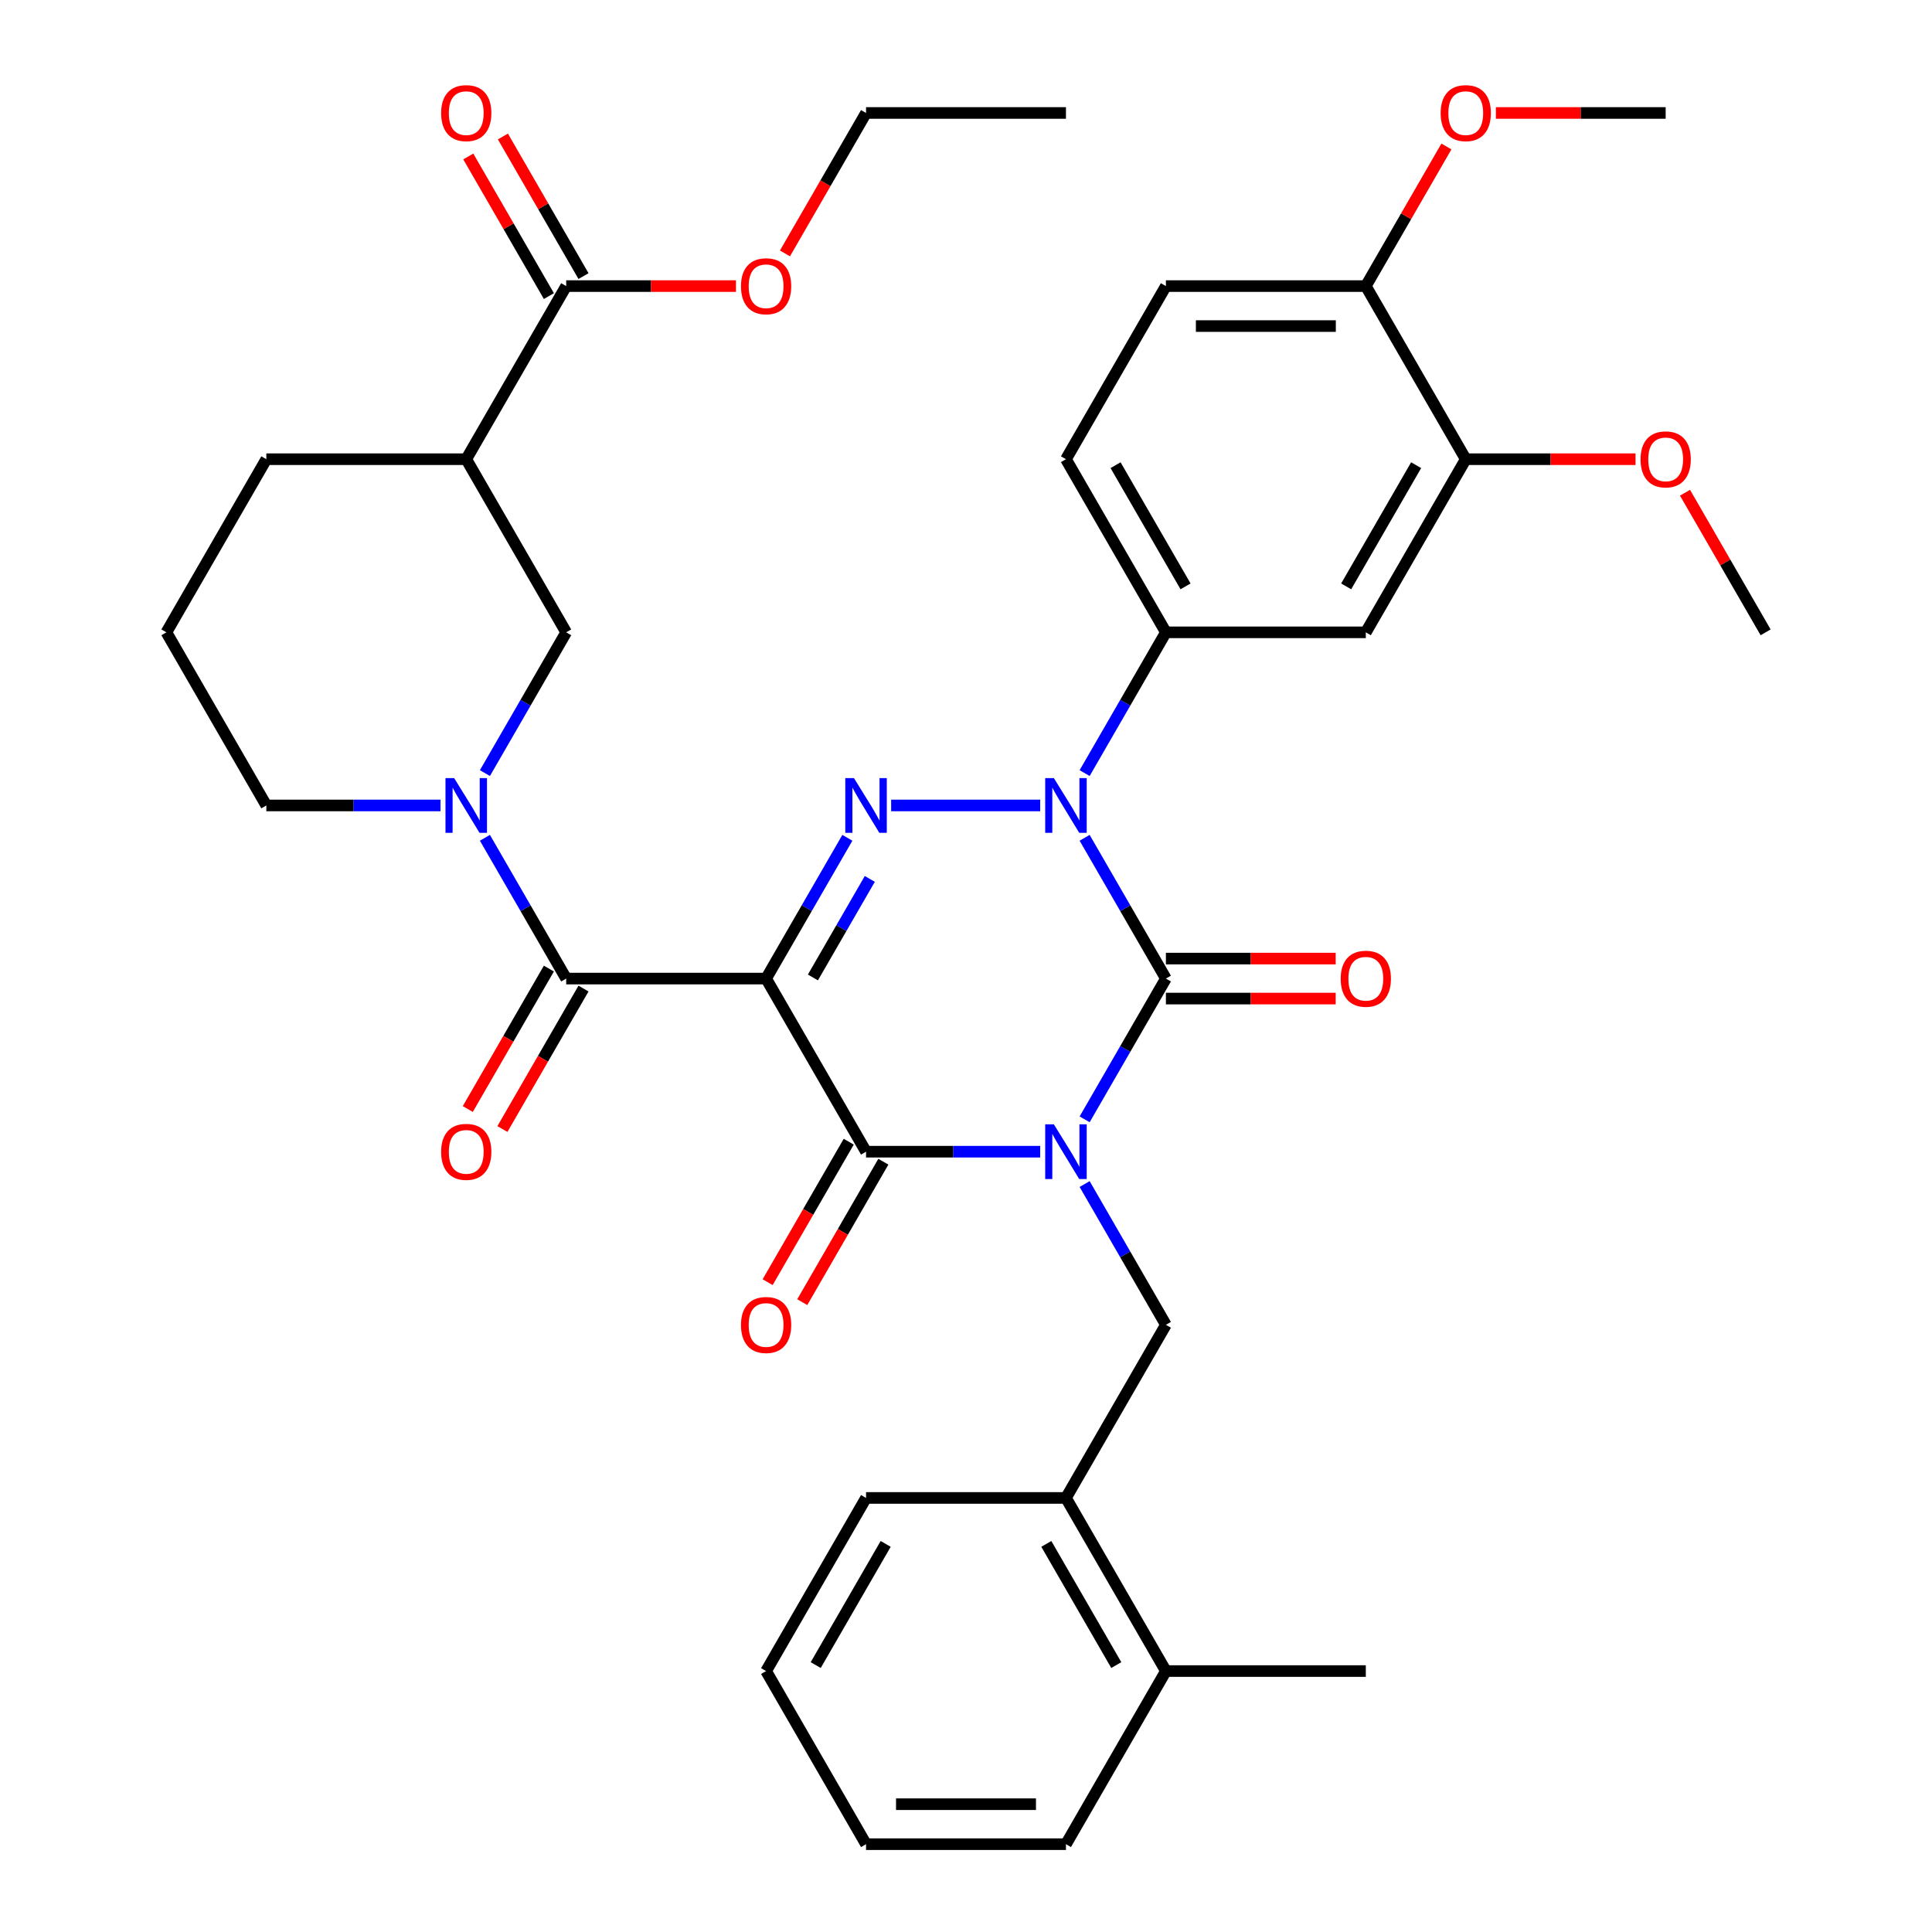 <?xml version='1.0' encoding='iso-8859-1'?>
<svg version='1.1' baseProfile='full'
              xmlns='http://www.w3.org/2000/svg'
                      xmlns:rdkit='http://www.rdkit.org/xml'
                      xmlns:xlink='http://www.w3.org/1999/xlink'
                  xml:space='preserve'
width='1000px' height='1000px' viewBox='0 0 1000 1000'>
<!-- END OF HEADER -->
<rect style='opacity:1.0;fill:#FFFFFF;stroke:none' width='1000' height='1000' x='0' y='0'> </rect>
<path class='bond-0' d='M 561.404,579.369 L 582.437,542.938' style='fill:none;fill-rule:evenodd;stroke:#0000FF;stroke-width:6px;stroke-linecap:butt;stroke-linejoin:miter;stroke-opacity:1' />
<path class='bond-0' d='M 582.437,542.938 L 603.47,506.508' style='fill:none;fill-rule:evenodd;stroke:#000000;stroke-width:6px;stroke-linecap:butt;stroke-linejoin:miter;stroke-opacity:1' />
<path class='bond-1' d='M 538.408,596.115 L 493.337,596.115' style='fill:none;fill-rule:evenodd;stroke:#0000FF;stroke-width:6px;stroke-linecap:butt;stroke-linejoin:miter;stroke-opacity:1' />
<path class='bond-1' d='M 493.337,596.115 L 448.265,596.115' style='fill:none;fill-rule:evenodd;stroke:#000000;stroke-width:6px;stroke-linecap:butt;stroke-linejoin:miter;stroke-opacity:1' />
<path class='bond-2' d='M 561.404,612.862 L 582.437,649.292' style='fill:none;fill-rule:evenodd;stroke:#0000FF;stroke-width:6px;stroke-linecap:butt;stroke-linejoin:miter;stroke-opacity:1' />
<path class='bond-2' d='M 582.437,649.292 L 603.47,685.723' style='fill:none;fill-rule:evenodd;stroke:#000000;stroke-width:6px;stroke-linecap:butt;stroke-linejoin:miter;stroke-opacity:1' />
<path class='bond-3' d='M 603.47,506.508 L 582.437,470.077' style='fill:none;fill-rule:evenodd;stroke:#000000;stroke-width:6px;stroke-linecap:butt;stroke-linejoin:miter;stroke-opacity:1' />
<path class='bond-3' d='M 582.437,470.077 L 561.404,433.647' style='fill:none;fill-rule:evenodd;stroke:#0000FF;stroke-width:6px;stroke-linecap:butt;stroke-linejoin:miter;stroke-opacity:1' />
<path class='bond-4' d='M 603.47,516.855 L 647.411,516.855' style='fill:none;fill-rule:evenodd;stroke:#000000;stroke-width:6px;stroke-linecap:butt;stroke-linejoin:miter;stroke-opacity:1' />
<path class='bond-4' d='M 647.411,516.855 L 691.353,516.855' style='fill:none;fill-rule:evenodd;stroke:#FF0000;stroke-width:6px;stroke-linecap:butt;stroke-linejoin:miter;stroke-opacity:1' />
<path class='bond-4' d='M 603.47,496.161 L 647.411,496.161' style='fill:none;fill-rule:evenodd;stroke:#000000;stroke-width:6px;stroke-linecap:butt;stroke-linejoin:miter;stroke-opacity:1' />
<path class='bond-4' d='M 647.411,496.161 L 691.353,496.161' style='fill:none;fill-rule:evenodd;stroke:#FF0000;stroke-width:6px;stroke-linecap:butt;stroke-linejoin:miter;stroke-opacity:1' />
<path class='bond-5' d='M 561.404,400.153 L 582.437,363.723' style='fill:none;fill-rule:evenodd;stroke:#0000FF;stroke-width:6px;stroke-linecap:butt;stroke-linejoin:miter;stroke-opacity:1' />
<path class='bond-5' d='M 582.437,363.723 L 603.47,327.293' style='fill:none;fill-rule:evenodd;stroke:#000000;stroke-width:6px;stroke-linecap:butt;stroke-linejoin:miter;stroke-opacity:1' />
<path class='bond-6' d='M 538.408,416.9 L 461.259,416.9' style='fill:none;fill-rule:evenodd;stroke:#0000FF;stroke-width:6px;stroke-linecap:butt;stroke-linejoin:miter;stroke-opacity:1' />
<path class='bond-7' d='M 438.596,433.647 L 417.563,470.077' style='fill:none;fill-rule:evenodd;stroke:#0000FF;stroke-width:6px;stroke-linecap:butt;stroke-linejoin:miter;stroke-opacity:1' />
<path class='bond-7' d='M 417.563,470.077 L 396.53,506.508' style='fill:none;fill-rule:evenodd;stroke:#000000;stroke-width:6px;stroke-linecap:butt;stroke-linejoin:miter;stroke-opacity:1' />
<path class='bond-7' d='M 450.208,454.923 L 435.485,480.424' style='fill:none;fill-rule:evenodd;stroke:#0000FF;stroke-width:6px;stroke-linecap:butt;stroke-linejoin:miter;stroke-opacity:1' />
<path class='bond-7' d='M 435.485,480.424 L 420.762,505.926' style='fill:none;fill-rule:evenodd;stroke:#000000;stroke-width:6px;stroke-linecap:butt;stroke-linejoin:miter;stroke-opacity:1' />
<path class='bond-8' d='M 396.53,506.508 L 293.06,506.508' style='fill:none;fill-rule:evenodd;stroke:#000000;stroke-width:6px;stroke-linecap:butt;stroke-linejoin:miter;stroke-opacity:1' />
<path class='bond-9' d='M 396.53,506.508 L 448.265,596.115' style='fill:none;fill-rule:evenodd;stroke:#000000;stroke-width:6px;stroke-linecap:butt;stroke-linejoin:miter;stroke-opacity:1' />
<path class='bond-10' d='M 439.304,590.942 L 418.317,627.292' style='fill:none;fill-rule:evenodd;stroke:#000000;stroke-width:6px;stroke-linecap:butt;stroke-linejoin:miter;stroke-opacity:1' />
<path class='bond-10' d='M 418.317,627.292 L 397.33,663.643' style='fill:none;fill-rule:evenodd;stroke:#FF0000;stroke-width:6px;stroke-linecap:butt;stroke-linejoin:miter;stroke-opacity:1' />
<path class='bond-10' d='M 457.226,601.289 L 436.239,637.639' style='fill:none;fill-rule:evenodd;stroke:#000000;stroke-width:6px;stroke-linecap:butt;stroke-linejoin:miter;stroke-opacity:1' />
<path class='bond-10' d='M 436.239,637.639 L 415.252,673.99' style='fill:none;fill-rule:evenodd;stroke:#FF0000;stroke-width:6px;stroke-linecap:butt;stroke-linejoin:miter;stroke-opacity:1' />
<path class='bond-11' d='M 293.06,148.078 L 241.325,237.685' style='fill:none;fill-rule:evenodd;stroke:#000000;stroke-width:6px;stroke-linecap:butt;stroke-linejoin:miter;stroke-opacity:1' />
<path class='bond-12' d='M 293.06,148.078 L 337.002,148.078' style='fill:none;fill-rule:evenodd;stroke:#000000;stroke-width:6px;stroke-linecap:butt;stroke-linejoin:miter;stroke-opacity:1' />
<path class='bond-12' d='M 337.002,148.078 L 380.943,148.078' style='fill:none;fill-rule:evenodd;stroke:#FF0000;stroke-width:6px;stroke-linecap:butt;stroke-linejoin:miter;stroke-opacity:1' />
<path class='bond-13' d='M 302.021,142.904 L 281.161,106.774' style='fill:none;fill-rule:evenodd;stroke:#000000;stroke-width:6px;stroke-linecap:butt;stroke-linejoin:miter;stroke-opacity:1' />
<path class='bond-13' d='M 281.161,106.774 L 260.301,70.643' style='fill:none;fill-rule:evenodd;stroke:#FF0000;stroke-width:6px;stroke-linecap:butt;stroke-linejoin:miter;stroke-opacity:1' />
<path class='bond-13' d='M 284.1,153.251 L 263.24,117.121' style='fill:none;fill-rule:evenodd;stroke:#000000;stroke-width:6px;stroke-linecap:butt;stroke-linejoin:miter;stroke-opacity:1' />
<path class='bond-13' d='M 263.24,117.121 L 242.38,80.99' style='fill:none;fill-rule:evenodd;stroke:#FF0000;stroke-width:6px;stroke-linecap:butt;stroke-linejoin:miter;stroke-opacity:1' />
<path class='bond-14' d='M 284.1,501.334 L 263.113,537.685' style='fill:none;fill-rule:evenodd;stroke:#000000;stroke-width:6px;stroke-linecap:butt;stroke-linejoin:miter;stroke-opacity:1' />
<path class='bond-14' d='M 263.113,537.685 L 242.126,574.035' style='fill:none;fill-rule:evenodd;stroke:#FF0000;stroke-width:6px;stroke-linecap:butt;stroke-linejoin:miter;stroke-opacity:1' />
<path class='bond-14' d='M 302.021,511.681 L 281.034,548.032' style='fill:none;fill-rule:evenodd;stroke:#000000;stroke-width:6px;stroke-linecap:butt;stroke-linejoin:miter;stroke-opacity:1' />
<path class='bond-14' d='M 281.034,548.032 L 260.047,584.382' style='fill:none;fill-rule:evenodd;stroke:#FF0000;stroke-width:6px;stroke-linecap:butt;stroke-linejoin:miter;stroke-opacity:1' />
<path class='bond-15' d='M 293.06,506.508 L 272.027,470.077' style='fill:none;fill-rule:evenodd;stroke:#000000;stroke-width:6px;stroke-linecap:butt;stroke-linejoin:miter;stroke-opacity:1' />
<path class='bond-15' d='M 272.027,470.077 L 250.994,433.647' style='fill:none;fill-rule:evenodd;stroke:#0000FF;stroke-width:6px;stroke-linecap:butt;stroke-linejoin:miter;stroke-opacity:1' />
<path class='bond-16' d='M 250.994,400.153 L 272.027,363.723' style='fill:none;fill-rule:evenodd;stroke:#0000FF;stroke-width:6px;stroke-linecap:butt;stroke-linejoin:miter;stroke-opacity:1' />
<path class='bond-16' d='M 272.027,363.723 L 293.06,327.293' style='fill:none;fill-rule:evenodd;stroke:#000000;stroke-width:6px;stroke-linecap:butt;stroke-linejoin:miter;stroke-opacity:1' />
<path class='bond-17' d='M 227.999,416.9 L 182.927,416.9' style='fill:none;fill-rule:evenodd;stroke:#0000FF;stroke-width:6px;stroke-linecap:butt;stroke-linejoin:miter;stroke-opacity:1' />
<path class='bond-17' d='M 182.927,416.9 L 137.855,416.9' style='fill:none;fill-rule:evenodd;stroke:#000000;stroke-width:6px;stroke-linecap:butt;stroke-linejoin:miter;stroke-opacity:1' />
<path class='bond-18' d='M 241.325,237.685 L 293.06,327.293' style='fill:none;fill-rule:evenodd;stroke:#000000;stroke-width:6px;stroke-linecap:butt;stroke-linejoin:miter;stroke-opacity:1' />
<path class='bond-19' d='M 241.325,237.685 L 137.855,237.685' style='fill:none;fill-rule:evenodd;stroke:#000000;stroke-width:6px;stroke-linecap:butt;stroke-linejoin:miter;stroke-opacity:1' />
<path class='bond-20' d='M 406.291,131.171 L 427.278,94.82' style='fill:none;fill-rule:evenodd;stroke:#FF0000;stroke-width:6px;stroke-linecap:butt;stroke-linejoin:miter;stroke-opacity:1' />
<path class='bond-20' d='M 427.278,94.82 L 448.265,58.47' style='fill:none;fill-rule:evenodd;stroke:#000000;stroke-width:6px;stroke-linecap:butt;stroke-linejoin:miter;stroke-opacity:1' />
<path class='bond-21' d='M 551.735,775.33 L 603.47,685.723' style='fill:none;fill-rule:evenodd;stroke:#000000;stroke-width:6px;stroke-linecap:butt;stroke-linejoin:miter;stroke-opacity:1' />
<path class='bond-22' d='M 551.735,775.33 L 603.47,864.938' style='fill:none;fill-rule:evenodd;stroke:#000000;stroke-width:6px;stroke-linecap:butt;stroke-linejoin:miter;stroke-opacity:1' />
<path class='bond-22' d='M 541.574,799.119 L 577.788,861.844' style='fill:none;fill-rule:evenodd;stroke:#000000;stroke-width:6px;stroke-linecap:butt;stroke-linejoin:miter;stroke-opacity:1' />
<path class='bond-23' d='M 551.735,775.33 L 448.265,775.33' style='fill:none;fill-rule:evenodd;stroke:#000000;stroke-width:6px;stroke-linecap:butt;stroke-linejoin:miter;stroke-opacity:1' />
<path class='bond-24' d='M 603.47,864.938 L 706.94,864.938' style='fill:none;fill-rule:evenodd;stroke:#000000;stroke-width:6px;stroke-linecap:butt;stroke-linejoin:miter;stroke-opacity:1' />
<path class='bond-25' d='M 603.47,864.938 L 551.735,954.545' style='fill:none;fill-rule:evenodd;stroke:#000000;stroke-width:6px;stroke-linecap:butt;stroke-linejoin:miter;stroke-opacity:1' />
<path class='bond-26' d='M 603.47,148.078 L 706.94,148.078' style='fill:none;fill-rule:evenodd;stroke:#000000;stroke-width:6px;stroke-linecap:butt;stroke-linejoin:miter;stroke-opacity:1' />
<path class='bond-26' d='M 618.99,168.772 L 691.419,168.772' style='fill:none;fill-rule:evenodd;stroke:#000000;stroke-width:6px;stroke-linecap:butt;stroke-linejoin:miter;stroke-opacity:1' />
<path class='bond-27' d='M 603.47,148.078 L 551.735,237.685' style='fill:none;fill-rule:evenodd;stroke:#000000;stroke-width:6px;stroke-linecap:butt;stroke-linejoin:miter;stroke-opacity:1' />
<path class='bond-28' d='M 706.94,148.078 L 758.675,237.685' style='fill:none;fill-rule:evenodd;stroke:#000000;stroke-width:6px;stroke-linecap:butt;stroke-linejoin:miter;stroke-opacity:1' />
<path class='bond-29' d='M 706.94,148.078 L 727.8,111.947' style='fill:none;fill-rule:evenodd;stroke:#000000;stroke-width:6px;stroke-linecap:butt;stroke-linejoin:miter;stroke-opacity:1' />
<path class='bond-29' d='M 727.8,111.947 L 748.66,75.817' style='fill:none;fill-rule:evenodd;stroke:#FF0000;stroke-width:6px;stroke-linecap:butt;stroke-linejoin:miter;stroke-opacity:1' />
<path class='bond-30' d='M 758.675,237.685 L 706.94,327.293' style='fill:none;fill-rule:evenodd;stroke:#000000;stroke-width:6px;stroke-linecap:butt;stroke-linejoin:miter;stroke-opacity:1' />
<path class='bond-30' d='M 732.993,240.779 L 696.778,303.505' style='fill:none;fill-rule:evenodd;stroke:#000000;stroke-width:6px;stroke-linecap:butt;stroke-linejoin:miter;stroke-opacity:1' />
<path class='bond-31' d='M 758.675,237.685 L 802.616,237.685' style='fill:none;fill-rule:evenodd;stroke:#000000;stroke-width:6px;stroke-linecap:butt;stroke-linejoin:miter;stroke-opacity:1' />
<path class='bond-31' d='M 802.616,237.685 L 846.558,237.685' style='fill:none;fill-rule:evenodd;stroke:#FF0000;stroke-width:6px;stroke-linecap:butt;stroke-linejoin:miter;stroke-opacity:1' />
<path class='bond-32' d='M 706.94,327.293 L 603.47,327.293' style='fill:none;fill-rule:evenodd;stroke:#000000;stroke-width:6px;stroke-linecap:butt;stroke-linejoin:miter;stroke-opacity:1' />
<path class='bond-33' d='M 603.47,327.293 L 551.735,237.685' style='fill:none;fill-rule:evenodd;stroke:#000000;stroke-width:6px;stroke-linecap:butt;stroke-linejoin:miter;stroke-opacity:1' />
<path class='bond-33' d='M 613.631,303.505 L 577.417,240.779' style='fill:none;fill-rule:evenodd;stroke:#000000;stroke-width:6px;stroke-linecap:butt;stroke-linejoin:miter;stroke-opacity:1' />
<path class='bond-34' d='M 774.261,58.47 L 818.203,58.47' style='fill:none;fill-rule:evenodd;stroke:#FF0000;stroke-width:6px;stroke-linecap:butt;stroke-linejoin:miter;stroke-opacity:1' />
<path class='bond-34' d='M 818.203,58.47 L 862.145,58.47' style='fill:none;fill-rule:evenodd;stroke:#000000;stroke-width:6px;stroke-linecap:butt;stroke-linejoin:miter;stroke-opacity:1' />
<path class='bond-35' d='M 872.16,255.032 L 893.02,291.162' style='fill:none;fill-rule:evenodd;stroke:#FF0000;stroke-width:6px;stroke-linecap:butt;stroke-linejoin:miter;stroke-opacity:1' />
<path class='bond-35' d='M 893.02,291.162 L 913.879,327.293' style='fill:none;fill-rule:evenodd;stroke:#000000;stroke-width:6px;stroke-linecap:butt;stroke-linejoin:miter;stroke-opacity:1' />
<path class='bond-36' d='M 551.735,954.545 L 448.265,954.545' style='fill:none;fill-rule:evenodd;stroke:#000000;stroke-width:6px;stroke-linecap:butt;stroke-linejoin:miter;stroke-opacity:1' />
<path class='bond-36' d='M 536.214,933.851 L 463.786,933.851' style='fill:none;fill-rule:evenodd;stroke:#000000;stroke-width:6px;stroke-linecap:butt;stroke-linejoin:miter;stroke-opacity:1' />
<path class='bond-37' d='M 448.265,775.33 L 396.53,864.938' style='fill:none;fill-rule:evenodd;stroke:#000000;stroke-width:6px;stroke-linecap:butt;stroke-linejoin:miter;stroke-opacity:1' />
<path class='bond-37' d='M 458.426,799.119 L 422.212,861.844' style='fill:none;fill-rule:evenodd;stroke:#000000;stroke-width:6px;stroke-linecap:butt;stroke-linejoin:miter;stroke-opacity:1' />
<path class='bond-38' d='M 448.265,954.545 L 396.53,864.938' style='fill:none;fill-rule:evenodd;stroke:#000000;stroke-width:6px;stroke-linecap:butt;stroke-linejoin:miter;stroke-opacity:1' />
<path class='bond-39' d='M 137.855,237.685 L 86.121,327.293' style='fill:none;fill-rule:evenodd;stroke:#000000;stroke-width:6px;stroke-linecap:butt;stroke-linejoin:miter;stroke-opacity:1' />
<path class='bond-40' d='M 137.855,416.9 L 86.121,327.293' style='fill:none;fill-rule:evenodd;stroke:#000000;stroke-width:6px;stroke-linecap:butt;stroke-linejoin:miter;stroke-opacity:1' />
<path class='bond-41' d='M 448.265,58.47 L 551.735,58.47' style='fill:none;fill-rule:evenodd;stroke:#000000;stroke-width:6px;stroke-linecap:butt;stroke-linejoin:miter;stroke-opacity:1' />
<path  class='atom-0' d='M 545.475 581.955
L 554.755 596.955
Q 555.675 598.435, 557.155 601.115
Q 558.635 603.795, 558.715 603.955
L 558.715 581.955
L 562.475 581.955
L 562.475 610.275
L 558.595 610.275
L 548.635 593.875
Q 547.475 591.955, 546.235 589.755
Q 545.035 587.555, 544.675 586.875
L 544.675 610.275
L 540.995 610.275
L 540.995 581.955
L 545.475 581.955
' fill='#0000FF'/>
<path  class='atom-2' d='M 545.475 402.74
L 554.755 417.74
Q 555.675 419.22, 557.155 421.9
Q 558.635 424.58, 558.715 424.74
L 558.715 402.74
L 562.475 402.74
L 562.475 431.06
L 558.595 431.06
L 548.635 414.66
Q 547.475 412.74, 546.235 410.54
Q 545.035 408.34, 544.675 407.66
L 544.675 431.06
L 540.995 431.06
L 540.995 402.74
L 545.475 402.74
' fill='#0000FF'/>
<path  class='atom-3' d='M 442.005 402.74
L 451.285 417.74
Q 452.205 419.22, 453.685 421.9
Q 455.165 424.58, 455.245 424.74
L 455.245 402.74
L 459.005 402.74
L 459.005 431.06
L 455.125 431.06
L 445.165 414.66
Q 444.005 412.74, 442.765 410.54
Q 441.565 408.34, 441.205 407.66
L 441.205 431.06
L 437.525 431.06
L 437.525 402.74
L 442.005 402.74
' fill='#0000FF'/>
<path  class='atom-7' d='M 383.53 685.803
Q 383.53 679.003, 386.89 675.203
Q 390.25 671.403, 396.53 671.403
Q 402.81 671.403, 406.17 675.203
Q 409.53 679.003, 409.53 685.803
Q 409.53 692.683, 406.13 696.603
Q 402.73 700.483, 396.53 700.483
Q 390.29 700.483, 386.89 696.603
Q 383.53 692.723, 383.53 685.803
M 396.53 697.283
Q 400.85 697.283, 403.17 694.403
Q 405.53 691.483, 405.53 685.803
Q 405.53 680.243, 403.17 677.443
Q 400.85 674.603, 396.53 674.603
Q 392.21 674.603, 389.85 677.403
Q 387.53 680.203, 387.53 685.803
Q 387.53 691.523, 389.85 694.403
Q 392.21 697.283, 396.53 697.283
' fill='#FF0000'/>
<path  class='atom-8' d='M 693.94 506.588
Q 693.94 499.788, 697.3 495.988
Q 700.66 492.188, 706.94 492.188
Q 713.22 492.188, 716.58 495.988
Q 719.94 499.788, 719.94 506.588
Q 719.94 513.468, 716.54 517.388
Q 713.14 521.268, 706.94 521.268
Q 700.7 521.268, 697.3 517.388
Q 693.94 513.508, 693.94 506.588
M 706.94 518.068
Q 711.26 518.068, 713.58 515.188
Q 715.94 512.268, 715.94 506.588
Q 715.94 501.028, 713.58 498.228
Q 711.26 495.388, 706.94 495.388
Q 702.62 495.388, 700.26 498.188
Q 697.94 500.988, 697.94 506.588
Q 697.94 512.308, 700.26 515.188
Q 702.62 518.068, 706.94 518.068
' fill='#FF0000'/>
<path  class='atom-10' d='M 228.325 596.195
Q 228.325 589.395, 231.685 585.595
Q 235.045 581.795, 241.325 581.795
Q 247.605 581.795, 250.965 585.595
Q 254.325 589.395, 254.325 596.195
Q 254.325 603.075, 250.925 606.995
Q 247.525 610.875, 241.325 610.875
Q 235.085 610.875, 231.685 606.995
Q 228.325 603.115, 228.325 596.195
M 241.325 607.675
Q 245.645 607.675, 247.965 604.795
Q 250.325 601.875, 250.325 596.195
Q 250.325 590.635, 247.965 587.835
Q 245.645 584.995, 241.325 584.995
Q 237.005 584.995, 234.645 587.795
Q 232.325 590.595, 232.325 596.195
Q 232.325 601.915, 234.645 604.795
Q 237.005 607.675, 241.325 607.675
' fill='#FF0000'/>
<path  class='atom-11' d='M 235.065 402.74
L 244.345 417.74
Q 245.265 419.22, 246.745 421.9
Q 248.225 424.58, 248.305 424.74
L 248.305 402.74
L 252.065 402.74
L 252.065 431.06
L 248.185 431.06
L 238.225 414.66
Q 237.065 412.74, 235.825 410.54
Q 234.625 408.34, 234.265 407.66
L 234.265 431.06
L 230.585 431.06
L 230.585 402.74
L 235.065 402.74
' fill='#0000FF'/>
<path  class='atom-13' d='M 383.53 148.158
Q 383.53 141.358, 386.89 137.558
Q 390.25 133.758, 396.53 133.758
Q 402.81 133.758, 406.17 137.558
Q 409.53 141.358, 409.53 148.158
Q 409.53 155.038, 406.13 158.958
Q 402.73 162.838, 396.53 162.838
Q 390.29 162.838, 386.89 158.958
Q 383.53 155.078, 383.53 148.158
M 396.53 159.638
Q 400.85 159.638, 403.17 156.758
Q 405.53 153.838, 405.53 148.158
Q 405.53 142.598, 403.17 139.798
Q 400.85 136.958, 396.53 136.958
Q 392.21 136.958, 389.85 139.758
Q 387.53 142.558, 387.53 148.158
Q 387.53 153.878, 389.85 156.758
Q 392.21 159.638, 396.53 159.638
' fill='#FF0000'/>
<path  class='atom-23' d='M 745.675 58.55
Q 745.675 51.75, 749.035 47.95
Q 752.395 44.15, 758.675 44.15
Q 764.955 44.15, 768.315 47.95
Q 771.675 51.75, 771.675 58.55
Q 771.675 65.43, 768.275 69.35
Q 764.875 73.23, 758.675 73.23
Q 752.435 73.23, 749.035 69.35
Q 745.675 65.47, 745.675 58.55
M 758.675 70.03
Q 762.995 70.03, 765.315 67.15
Q 767.675 64.23, 767.675 58.55
Q 767.675 52.99, 765.315 50.19
Q 762.995 47.35, 758.675 47.35
Q 754.355 47.35, 751.995 50.15
Q 749.675 52.95, 749.675 58.55
Q 749.675 64.27, 751.995 67.15
Q 754.355 70.03, 758.675 70.03
' fill='#FF0000'/>
<path  class='atom-25' d='M 849.145 237.765
Q 849.145 230.965, 852.505 227.165
Q 855.865 223.365, 862.145 223.365
Q 868.425 223.365, 871.785 227.165
Q 875.145 230.965, 875.145 237.765
Q 875.145 244.645, 871.745 248.565
Q 868.345 252.445, 862.145 252.445
Q 855.905 252.445, 852.505 248.565
Q 849.145 244.685, 849.145 237.765
M 862.145 249.245
Q 866.465 249.245, 868.785 246.365
Q 871.145 243.445, 871.145 237.765
Q 871.145 232.205, 868.785 229.405
Q 866.465 226.565, 862.145 226.565
Q 857.825 226.565, 855.465 229.365
Q 853.145 232.165, 853.145 237.765
Q 853.145 243.485, 855.465 246.365
Q 857.825 249.245, 862.145 249.245
' fill='#FF0000'/>
<path  class='atom-32' d='M 228.325 58.55
Q 228.325 51.75, 231.685 47.95
Q 235.045 44.15, 241.325 44.15
Q 247.605 44.15, 250.965 47.95
Q 254.325 51.75, 254.325 58.55
Q 254.325 65.43, 250.925 69.35
Q 247.525 73.23, 241.325 73.23
Q 235.085 73.23, 231.685 69.35
Q 228.325 65.47, 228.325 58.55
M 241.325 70.03
Q 245.645 70.03, 247.965 67.15
Q 250.325 64.23, 250.325 58.55
Q 250.325 52.99, 247.965 50.19
Q 245.645 47.35, 241.325 47.35
Q 237.005 47.35, 234.645 50.15
Q 232.325 52.95, 232.325 58.55
Q 232.325 64.27, 234.645 67.15
Q 237.005 70.03, 241.325 70.03
' fill='#FF0000'/>
</svg>
